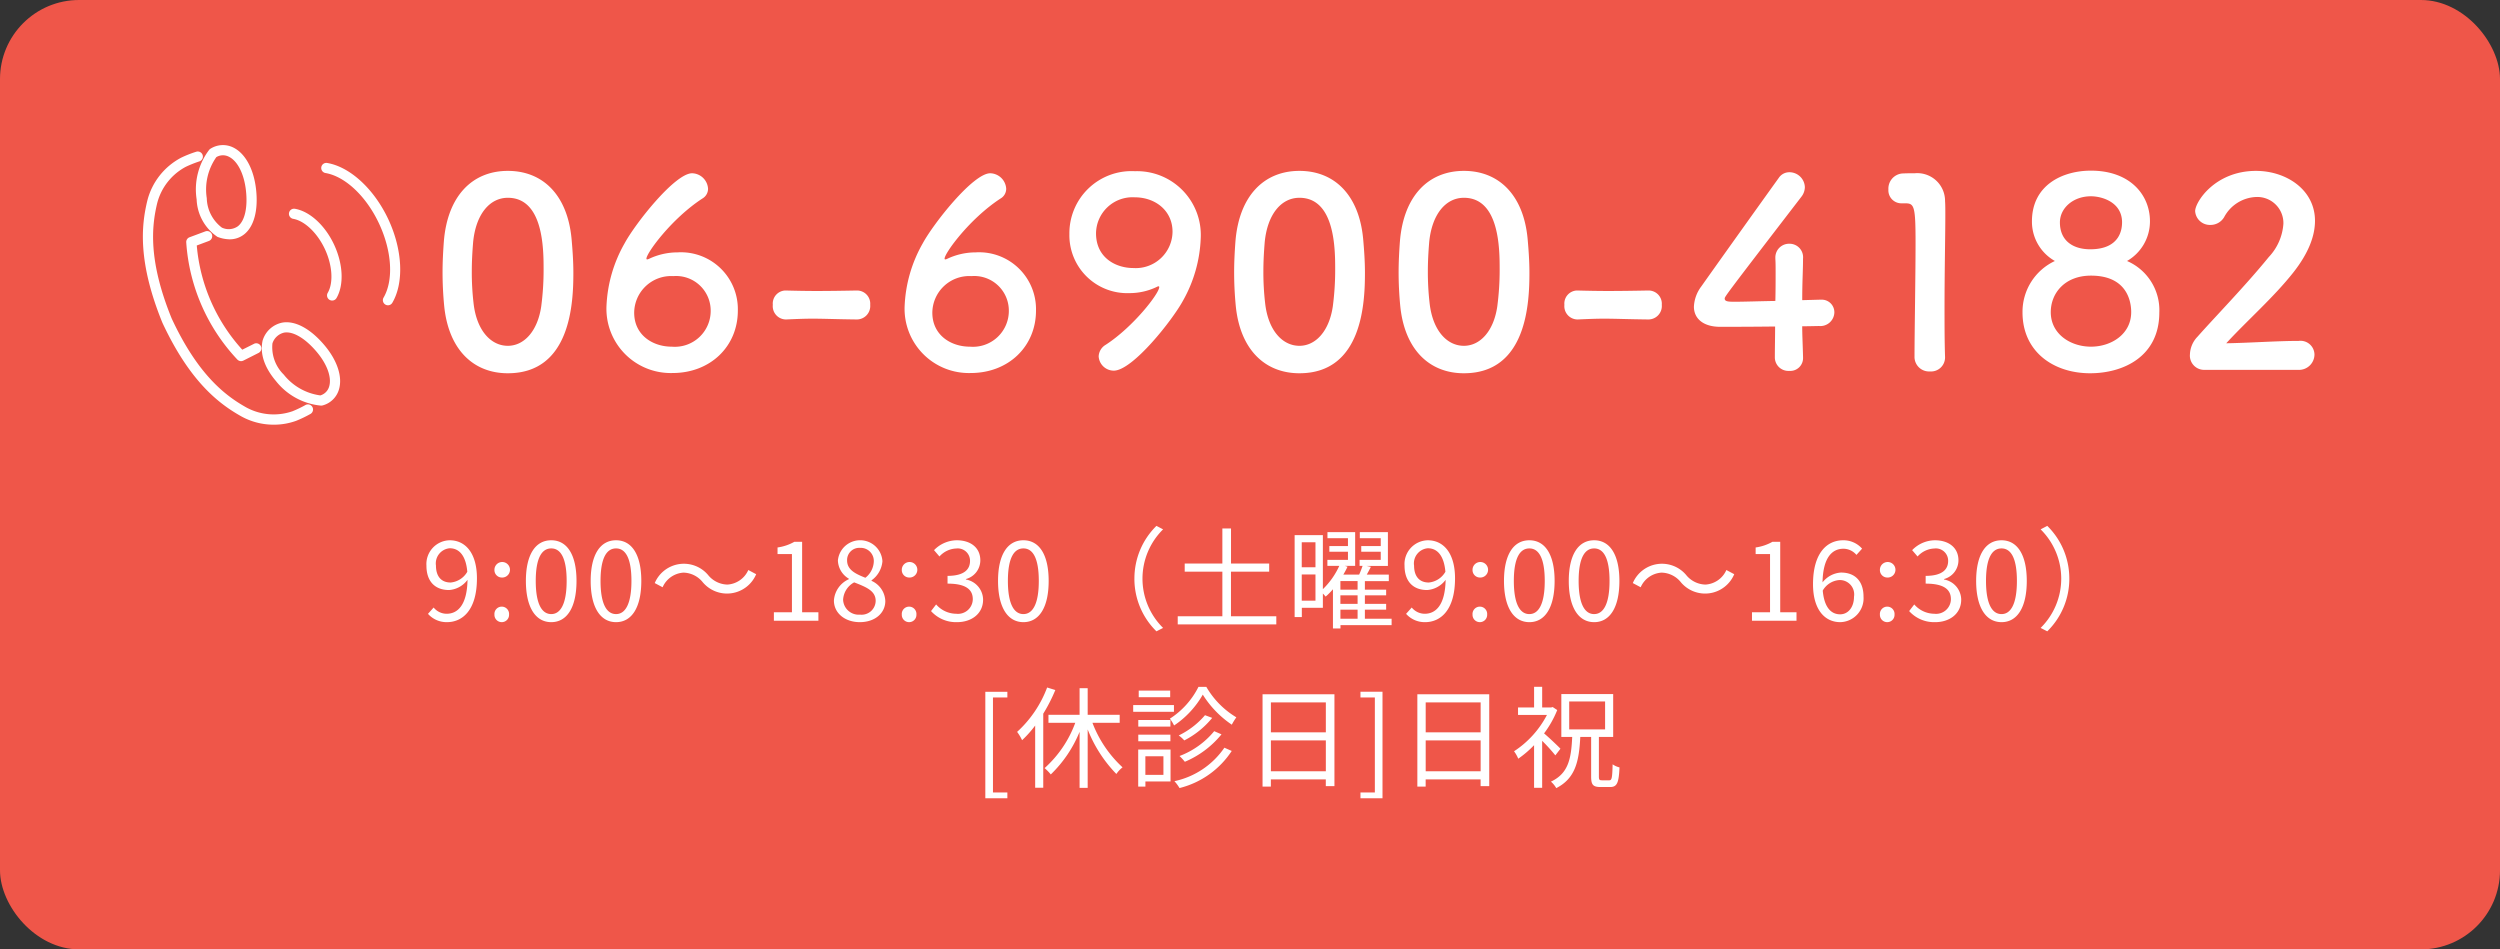 <svg id="fix_tel01.svg" xmlns="http://www.w3.org/2000/svg" width="316" height="120" viewBox="0 0 316 120">
  <rect x="0" y="0" width="316" height="120" fill="#333333" stroke="none"/>
  <defs>
    <style>
      .cls-1 {
        fill: #ef5649;
      }

      .cls-2, .cls-3 {
        fill: #fff;
        fill-rule: evenodd;
      }

      .cls-2 {
        fill-opacity: 0;
      }
    </style>
  </defs>
  <rect id="line" class="cls-1" width="316" height="120" rx="10" ry="10"/>
  <g id="txt">
    <g id="icn">
      <path id="長方形_1565" data-name="長方形 1565" class="cls-2" d="M560,2876.16h35.355v35.35H560v-35.35Z" transform="translate(-542 -2858)"/>
      <path id="シェイプ_2412" data-name="シェイプ 2412" class="cls-3" d="M579.277,2884.39a0.644,0.644,0,1,0-.22,1.27c1.449,0.25,3.061,1.79,4.011,3.83s1.094,4.26.355,5.53a0.648,0.648,0,0,0,.556.97,0.633,0.633,0,0,0,.558-0.32c0.956-1.65.838-4.28-.3-6.73S581.151,2884.71,579.277,2884.39Zm11.817,1.35c-1.79-3.83-4.826-6.64-7.735-7.14a0.644,0.644,0,1,0-.219,1.27c2.5,0.43,5.169,2.95,6.786,6.42s1.835,7.13.556,9.33a0.644,0.644,0,0,0,.234.88,0.636,0.636,0,0,0,.323.09,0.645,0.645,0,0,0,.558-0.33C593.081,2893.71,592.883,2889.58,591.094,2885.74Zm-13.366,13.03a3.251,3.251,0,0,0-2.507,2.2,0.613,0.613,0,0,0-.037.12c-0.336,1.64.236,3.35,1.7,5.08a8.231,8.231,0,0,0,5.695,3.1,0.8,0.8,0,0,0,.216-0.03,2.931,2.931,0,0,0,2.049-2.01c0.481-1.61-.23-3.73-1.9-5.67C581.209,2899.53,579.308,2898.52,577.728,2898.77Zm5.88,8.08a1.636,1.636,0,0,1-1.118,1.13,7.119,7.119,0,0,1-4.623-2.63,4.849,4.849,0,0,1-1.432-3.94,2.028,2.028,0,0,1,1.494-1.37c1.113-.18,2.621.71,4.036,2.36C583.328,2903.98,583.957,2905.69,583.608,2906.85Zm-2.971,2.33a14.09,14.09,0,0,1-1.66.8,7.242,7.242,0,0,1-5.843-.48c-2.642-1.48-6.1-4.1-9.427-11.23-2.98-7.31-2.548-11.63-1.839-14.58a7.25,7.25,0,0,1,3.625-4.61,15.132,15.132,0,0,1,1.707-.68,0.632,0.632,0,0,0,.414-0.8,0.646,0.646,0,0,0-.812-0.42,14.211,14.211,0,0,0-1.878.74,8.469,8.469,0,0,0-4.309,5.47c-0.754,3.13-1.22,7.71,1.911,15.4,3.492,7.49,7.167,10.26,9.978,11.84a8.434,8.434,0,0,0,4.1,1.05,8.2,8.2,0,0,0,2.832-.49,15.348,15.348,0,0,0,1.828-.88A0.647,0.647,0,0,0,580.637,2909.18Zm-6.533-7.72-1.481.74a22.4,22.4,0,0,1-5.751-13.17l1.552-.58a0.646,0.646,0,0,0-.451-1.21l-2.015.75a0.643,0.643,0,0,0-.416.66,23.941,23.941,0,0,0,6.452,14.79,0.676,0.676,0,0,0,.478.21,0.739,0.739,0,0,0,.289-0.07l1.922-.97A0.644,0.644,0,0,0,574.1,2901.46Zm-7.248-18.25a5.973,5.973,0,0,0,2.573,4.69,0.279,0.279,0,0,0,.112.06,4.391,4.391,0,0,0,1.477.29,2.921,2.921,0,0,0,1.845-.63c1.257-.99,1.8-3.08,1.5-5.72-0.293-2.55-1.365-4.51-2.868-5.25a2.937,2.937,0,0,0-2.894.15,0.748,0.748,0,0,0-.139.11A8.274,8.274,0,0,0,566.856,2883.21Zm2.49-5.35a1.624,1.624,0,0,1,1.583-.05c1.09,0.53,1.916,2.15,2.154,4.23,0.247,2.17-.133,3.87-1.017,4.56a2.012,2.012,0,0,1-2.021.17,4.809,4.809,0,0,1-1.909-3.72A7.111,7.111,0,0,1,569.346,2877.86Z" transform="translate(-542 -2858)"/>
    </g>
    <path id="_9:00_18:30_土曜9:00_16:30_休診日_日祝" data-name="9:00～18:30（土曜9:00～16:30）  [休診日]日祝" class="cls-3" d="M597.105,2929.49a1.922,1.922,0,0,1,1.736-2.19c1.274,0,2.058,1.04,2.226,2.97a2.71,2.71,0,0,1-2.1,1.36C597.721,2931.63,597.105,2930.79,597.105,2929.49Zm1.386,7.15c1.988,0,3.794-1.54,3.794-5.54,0-3.21-1.47-4.81-3.444-4.81a3.008,3.008,0,0,0-2.94,3.2c0,2.04,1.12,3.09,2.856,3.09a3.175,3.175,0,0,0,2.338-1.29c-0.056,3.2-1.246,4.29-2.646,4.29a2.126,2.126,0,0,1-1.638-.79l-0.714.8A3.137,3.137,0,0,0,598.491,2936.64Zm6.93-5.64a0.982,0.982,0,1,0-.924-0.97A0.937,0.937,0,0,0,605.421,2931Zm0,5.64a0.922,0.922,0,0,0,.924-0.96,0.927,0.927,0,1,0-1.848,0A0.922,0.922,0,0,0,605.421,2936.64Zm6.258,0c1.988,0,3.192-1.86,3.192-5.21,0-3.33-1.2-5.14-3.192-5.14s-3.206,1.8-3.206,5.14S609.691,2936.64,611.679,2936.64Zm0-1.02c-1.176,0-1.96-1.26-1.96-4.19s0.784-4.11,1.96-4.11,1.946,1.19,1.946,4.11S612.841,2935.62,611.679,2935.62Zm8.19,1.02c1.988,0,3.193-1.86,3.193-5.21,0-3.33-1.205-5.14-3.193-5.14s-3.206,1.8-3.206,5.14S617.881,2936.64,619.869,2936.64Zm0-1.02c-1.176,0-1.96-1.26-1.96-4.19s0.784-4.11,1.96-4.11,1.946,1.19,1.946,4.11S621.031,2935.62,619.869,2935.62Zm10.906-4.09a4,4,0,0,0,6.805-.95l-0.994-.53a3.09,3.09,0,0,1-2.646,1.84,3.237,3.237,0,0,1-2.38-1.14,4,4,0,0,0-6.8.95l0.994,0.53a3.083,3.083,0,0,1,2.646-1.85A3.225,3.225,0,0,1,630.775,2931.53Zm9.044,4.93h5.628v-1.07h-2.058v-8.91h-0.98a5.955,5.955,0,0,1-2.128.72v0.83h1.82v7.36h-2.282v1.07Zm10.864,0.18c1.932,0,3.22-1.16,3.22-2.66a2.922,2.922,0,0,0-1.736-2.56v-0.07a3.288,3.288,0,0,0,1.372-2.41,2.823,2.823,0,0,0-5.628-.1,2.775,2.775,0,0,0,1.386,2.31v0.06a3.179,3.179,0,0,0-1.89,2.7C647.407,2935.49,648.793,2936.64,650.683,2936.64Zm0.7-5.61c-1.2-.48-2.31-0.98-2.31-2.19a1.538,1.538,0,0,1,1.638-1.59,1.657,1.657,0,0,1,1.736,1.76A2.734,2.734,0,0,1,651.383,2931.03Zm-0.672,4.66a1.969,1.969,0,0,1-2.142-1.89,2.657,2.657,0,0,1,1.4-2.19c1.456,0.58,2.716,1.04,2.716,2.34A1.776,1.776,0,0,1,650.711,2935.69Zm6.2-4.69a0.982,0.982,0,1,0-.924-0.97A0.937,0.937,0,0,0,656.913,2931Zm0,5.64a0.922,0.922,0,0,0,.924-0.96,0.927,0.927,0,1,0-1.848,0A0.922,0.922,0,0,0,656.913,2936.64Zm6.062,0c1.82,0,3.29-1.06,3.29-2.84a2.622,2.622,0,0,0-2.17-2.55v-0.06a2.449,2.449,0,0,0,1.82-2.36c0-1.63-1.26-2.54-2.982-2.54a4.058,4.058,0,0,0-2.87,1.25l0.686,0.8a3.005,3.005,0,0,1,2.128-1.01,1.554,1.554,0,0,1,1.736,1.58c0,1.05-.728,1.88-2.842,1.88v0.98c2.366,0,3.192.78,3.192,1.97a1.873,1.873,0,0,1-2.086,1.84,3.4,3.4,0,0,1-2.548-1.18l-0.644.84A4.242,4.242,0,0,0,662.975,2936.64Zm8.386,0c1.988,0,3.193-1.86,3.193-5.21,0-3.33-1.2-5.14-3.193-5.14s-3.206,1.8-3.206,5.14S669.373,2936.64,671.361,2936.64Zm0-1.02c-1.176,0-1.96-1.26-1.96-4.19s0.784-4.11,1.96-4.11,1.946,1.19,1.946,4.11S672.523,2935.62,671.361,2935.62Zm14.029-4.48a9.3,9.3,0,0,0,2.786,6.66l0.84-.43a8.755,8.755,0,0,1,0-12.46l-0.84-.44A9.319,9.319,0,0,0,685.39,2931.14Zm12.208,4.76v-5.64h4.83v-1.03H697.6v-4.43h-1.093v4.43h-4.76v1.03h4.76v5.64h-5.642v1.02h12.461v-1.02H697.6Zm13.831-.84H713.6v1.15h-2.171v-1.15Zm2.171-2.53h-2.171v-1.08H713.6v1.08Zm0,1.8h-2.171v-1.08H713.6v1.08Zm-7.057-.41v-3.31h1.736v3.31h-1.736Zm1.736-7.38v3.16h-1.736v-3.16h1.736Zm9.619,9.67h-3.374v-1.15h2.688v-0.73h-2.688v-1.08h2.688v-0.72h-2.688v-1.08h3.024v-0.82h-2.786c0.168-.3.35-0.64,0.518-0.98l-0.546-.12h2.7v-4.27H713.88v0.77h2.646v0.99h-2.464v0.72h2.464v1.03h-2.674v0.76h0.378c-0.112.32-.266,0.74-0.434,1.1h-2c0.2-.33.378-0.67,0.532-1l-0.336-.1h1.3v-4.27h-3.5v0.77h2.591v0.99h-2.353v0.72h2.353v1.03h-2.6v0.76h1.5a9.606,9.606,0,0,1-2.072,2.94v-6.83h-3.57V2936h0.91v-1.17h2.66v-1.81c0.126,0.13.266,0.29,0.35,0.39a8.289,8.289,0,0,0,.924-0.93v4.96h0.952v-0.42H717.9v-0.81Zm2.841-6.72a1.922,1.922,0,0,1,1.736-2.19c1.274,0,2.058,1.04,2.226,2.97a2.71,2.71,0,0,1-2.1,1.36C721.355,2931.63,720.739,2930.79,720.739,2929.49Zm1.386,7.15c1.988,0,3.794-1.54,3.794-5.54,0-3.21-1.47-4.81-3.444-4.81a3.008,3.008,0,0,0-2.94,3.2c0,2.04,1.12,3.09,2.856,3.09a3.175,3.175,0,0,0,2.338-1.29c-0.056,3.2-1.246,4.29-2.646,4.29a2.126,2.126,0,0,1-1.638-.79l-0.714.8A3.137,3.137,0,0,0,722.125,2936.64Zm6.93-5.64a0.982,0.982,0,1,0-.924-0.97A0.937,0.937,0,0,0,729.055,2931Zm0,5.64a0.922,0.922,0,0,0,.924-0.96,0.927,0.927,0,1,0-1.848,0A0.922,0.922,0,0,0,729.055,2936.64Zm6.258,0c1.988,0,3.193-1.86,3.193-5.21,0-3.33-1.2-5.14-3.193-5.14s-3.206,1.8-3.206,5.14S733.325,2936.64,735.313,2936.64Zm0-1.02c-1.176,0-1.96-1.26-1.96-4.19s0.784-4.11,1.96-4.11,1.946,1.19,1.946,4.11S736.475,2935.62,735.313,2935.62Zm8.19,1.02c1.988,0,3.193-1.86,3.193-5.21,0-3.33-1.205-5.14-3.193-5.14s-3.206,1.8-3.206,5.14S741.515,2936.64,743.5,2936.64Zm0-1.02c-1.176,0-1.96-1.26-1.96-4.19s0.784-4.11,1.96-4.11,1.946,1.19,1.946,4.11S744.665,2935.62,743.5,2935.62Zm10.907-4.09a3.995,3.995,0,0,0,6.8-.95l-0.994-.53a3.09,3.09,0,0,1-2.646,1.84,3.237,3.237,0,0,1-2.38-1.14,4,4,0,0,0-6.8.95l0.994,0.53a3.083,3.083,0,0,1,2.646-1.85A3.229,3.229,0,0,1,754.41,2931.53Zm9.043,4.93h5.629v-1.07h-2.059v-8.91h-0.98a5.955,5.955,0,0,1-2.128.72v0.83h1.82v7.36h-2.282v1.07Zm11.046-5.14a1.812,1.812,0,0,1,1.848,2.11c0,1.34-.756,2.22-1.75,2.22-1.26,0-2.03-1.05-2.2-3A2.625,2.625,0,0,1,774.5,2931.32Zm0.112,5.32a3.012,3.012,0,0,0,2.941-3.21c0-2.03-1.121-3.06-2.843-3.06a3.208,3.208,0,0,0-2.338,1.24c0.056-3.17,1.232-4.25,2.646-4.25a2.159,2.159,0,0,1,1.638.78l0.715-.79a3.136,3.136,0,0,0-2.395-1.06c-2,0-3.808,1.55-3.808,5.56C771.167,2935.04,772.637,2936.64,774.611,2936.64Zm5.936-5.64a0.982,0.982,0,1,0-.924-0.97A0.937,0.937,0,0,0,780.547,2931Zm0,5.64a0.922,0.922,0,0,0,.924-0.96,0.927,0.927,0,1,0-1.848,0A0.922,0.922,0,0,0,780.547,2936.64Zm6.062,0c1.82,0,3.29-1.06,3.29-2.84a2.622,2.622,0,0,0-2.17-2.55v-0.06a2.45,2.45,0,0,0,1.821-2.36c0-1.63-1.261-2.54-2.983-2.54a4.058,4.058,0,0,0-2.87,1.25l0.686,0.8a3.005,3.005,0,0,1,2.128-1.01,1.554,1.554,0,0,1,1.736,1.58c0,1.05-.728,1.88-2.842,1.88v0.98c2.366,0,3.192.78,3.192,1.97a1.873,1.873,0,0,1-2.086,1.84,3.4,3.4,0,0,1-2.548-1.18l-0.644.84A4.242,4.242,0,0,0,786.609,2936.64Zm8.386,0c1.988,0,3.193-1.86,3.193-5.21,0-3.33-1.205-5.14-3.193-5.14s-3.206,1.8-3.206,5.14S793.007,2936.64,795,2936.64Zm0-1.02c-1.176,0-1.96-1.26-1.96-4.19s0.784-4.11,1.96-4.11,1.946,1.19,1.946,4.11S796.157,2935.62,795,2935.62Zm8.568-4.48a9.319,9.319,0,0,0-2.786-6.67l-0.84.44a8.755,8.755,0,0,1,0,12.46l0.84,0.43A9.3,9.3,0,0,0,803.563,2931.14ZM666.545,2958.9h2.786v-0.73h-1.82v-12.01h1.82v-0.72h-2.786v13.46Zm7.812-14a14.43,14.43,0,0,1-3.794,5.61,5.958,5.958,0,0,1,.63,1.05,13.843,13.843,0,0,0,1.652-1.85v7.86h1.022v-9.36a20.734,20.734,0,0,0,1.526-2.99Zm9.171,4.46v-1.01h-4.046v-3.36H678.46v3.36h-3.935v1.01h3.389a14.263,14.263,0,0,1-3.879,5.73,5.822,5.822,0,0,1,.784.8,15.73,15.73,0,0,0,3.641-5.39v7.09h1.022v-7.39a17.006,17.006,0,0,0,3.626,5.63,3.816,3.816,0,0,1,.784-0.84,14.78,14.78,0,0,1-3.808-5.63h3.444Zm6.383-4.07h-3.976v0.84h3.976v-0.84Zm0.476,1.83h-5.152v0.85h5.152v-0.85Zm-0.448,1.89h-4.06v0.83h4.06v-0.83Zm-4.06,2.69h4.06v-0.84h-4.06v0.84Zm3.178,1.89v2.35h-2.282v-2.35h2.282Zm0.9-.85h-4.088v4.69h0.91v-0.65h3.178v-4.04Zm6.805-.23a10.237,10.237,0,0,1-6.315,4.23,5.325,5.325,0,0,1,.644.87,11.091,11.091,0,0,0,6.6-4.69Zm-2.45-4.11a10.138,10.138,0,0,1-3.319,2.56,4.287,4.287,0,0,1,.7.63,11.02,11.02,0,0,0,3.529-2.85Zm1.162,2.02a10.422,10.422,0,0,1-4.383,3.14,6.965,6.965,0,0,1,.673.73,11.964,11.964,0,0,0,4.634-3.47Zm-1.988-5.6a10.2,10.2,0,0,1-3.613,4.02,5.388,5.388,0,0,1,.532.86,11.585,11.585,0,0,0,3.627-3.9,12.713,12.713,0,0,0,3.668,3.8,7.741,7.741,0,0,1,.574-0.93,10.775,10.775,0,0,1-3.794-3.85h-0.994Zm9.155,10.67v-3.9h6.945v3.9h-6.945Zm6.945-8.71v3.79h-6.945v-3.79h6.945Zm-8-1.02v11.67h1.05v-0.91h6.945v0.85h1.092v-11.61h-9.087Zm12.376,13.14h2.786v-13.46h-2.786v0.72h1.82v12.01h-1.82v0.73Zm8.246-3.41v-3.9h6.945v3.9h-6.945Zm6.945-8.71v3.79h-6.945v-3.79h6.945Zm-8-1.02v11.67h1.05v-0.91h6.945v0.85h1.092v-11.61h-9.087Zm18.088,6.88c-0.294-.32-1.456-1.42-2.072-1.94a12.79,12.79,0,0,0,1.666-2.95l-0.574-.38-0.182.05h-1.148v-2.61h-1.022v2.61h-2.03v0.95h3.654a12.2,12.2,0,0,1-4.158,4.59,4.425,4.425,0,0,1,.532.94,13.116,13.116,0,0,0,2-1.71v5.39h1.022v-5.94a21.8,21.8,0,0,1,1.666,1.84Zm1.107-5.97h4.536v3.53h-4.536v-3.53Zm4.13,9.96c-0.308,0-.378-0.07-0.378-0.49v-4.99h1.806v-5.42h-6.553v5.42h1.373c-0.126,2.76-.477,4.61-2.689,5.65a3.028,3.028,0,0,1,.672.82c2.409-1.23,2.885-3.36,3.039-6.47h1.372v4.99c0,1.03.21,1.34,1.19,1.34h1.218c0.868,0,1.092-.53,1.176-2.48a2.59,2.59,0,0,1-.868-0.39c-0.042,1.71-.1,2.02-0.42,2.02h-0.938Z" transform="translate(-542 -2858)"/>
    <path id="_06-6900-4182" data-name="06-6900-4182" class="cls-3" d="M606.19,2905.18c7.986,0,8.283-8.97,8.283-12.7,0-1.42-.1-2.88-0.231-4.33-0.528-5.51-3.63-8.55-8.052-8.55-4.489,0-7.624,3.17-8.086,8.91-0.1,1.36-.165,2.65-0.165,3.9,0,1.39.066,2.77,0.2,4.19C598.665,2902.15,601.8,2905.18,606.19,2905.18Zm0-3.47c-2.146,0-3.928-1.94-4.324-5.31a34.137,34.137,0,0,1-.231-4.12c0-1.19.066-2.41,0.165-3.63,0.33-3.54,2.079-5.65,4.39-5.65,4.521,0,4.521,6.54,4.521,9.08a35.177,35.177,0,0,1-.3,4.65C609.952,2899.87,608.236,2901.71,606.19,2901.71Zm29.073-4.45a7.193,7.193,0,0,0-7.623-7.36,8.418,8.418,0,0,0-3.631.83,0.733,0.733,0,0,1-.2.06,0.087,0.087,0,0,1-.1-0.1c0-.69,3.169-5.05,7.063-7.59a1.425,1.425,0,0,0,.726-1.25,2.079,2.079,0,0,0-2.013-1.95c-2.178,0-7.2,6.37-8.548,8.88a17.438,17.438,0,0,0-2.277,7.89,8.124,8.124,0,0,0,8.35,8.48C631.8,2905.15,635.263,2901.78,635.263,2897.26Zm-3.432.03a4.533,4.533,0,0,1-4.918,4.53c-2.442,0-4.752-1.49-4.752-4.29a4.675,4.675,0,0,1,4.951-4.63A4.374,4.374,0,0,1,631.831,2897.29Zm18.48,1.09a1.7,1.7,0,0,0,1.683-1.85,1.67,1.67,0,0,0-1.65-1.81h-0.066c-1.584.03-3.367,0.06-5.083,0.06-1.386,0-2.739-.03-3.894-0.06h-0.066a1.651,1.651,0,0,0-1.551,1.81,1.677,1.677,0,0,0,1.683,1.85c1.353-.06,2.343-0.1,3.333-0.1,1.452,0,2.9.07,5.578,0.1h0.033Zm22.639-1.12a7.194,7.194,0,0,0-7.624-7.36,8.421,8.421,0,0,0-3.631.83,0.733,0.733,0,0,1-.2.06,0.087,0.087,0,0,1-.1-0.1c0-.69,3.169-5.05,7.063-7.59a1.425,1.425,0,0,0,.726-1.25,2.079,2.079,0,0,0-2.013-1.95c-2.178,0-7.195,6.37-8.548,8.88a17.438,17.438,0,0,0-2.277,7.89,8.124,8.124,0,0,0,8.35,8.48C669.484,2905.15,672.95,2901.78,672.95,2897.26Zm-3.433.03a4.533,4.533,0,0,1-4.918,4.53c-2.442,0-4.752-1.49-4.752-4.29a4.675,4.675,0,0,1,4.951-4.63A4.374,4.374,0,0,1,669.517,2897.29Zm13.265,7.56c2.376,0,7.426-6.4,8.746-8.84a17.33,17.33,0,0,0,2.244-7.89,8.065,8.065,0,0,0-8.316-8.48,7.851,7.851,0,0,0-8.284,7.95,7.312,7.312,0,0,0,7.59,7.46,7.91,7.91,0,0,0,3.466-.79,0.542,0.542,0,0,1,.2-0.07,0.087,0.087,0,0,1,.1.1c0,0.79-3.267,5.02-6.766,7.29a1.792,1.792,0,0,0-.891,1.46A1.919,1.919,0,0,0,682.782,2904.85Zm7.426-17.56a4.649,4.649,0,0,1-4.95,4.59c-2.212,0-4.72-1.29-4.72-4.39a4.613,4.613,0,0,1,4.885-4.55C688.063,2882.94,690.208,2884.65,690.208,2887.29Zm16.038,17.89c7.986,0,8.283-8.97,8.283-12.7,0-1.42-.1-2.88-0.231-4.33-0.528-5.51-3.63-8.55-8.052-8.55-4.489,0-7.624,3.17-8.086,8.91-0.1,1.36-.165,2.65-0.165,3.9,0,1.39.066,2.77,0.2,4.19C698.721,2902.15,701.856,2905.18,706.246,2905.18Zm0-3.47c-2.146,0-3.928-1.94-4.324-5.31a34.137,34.137,0,0,1-.231-4.12c0-1.19.066-2.41,0.165-3.63,0.33-3.54,2.079-5.65,4.39-5.65,4.521,0,4.521,6.54,4.521,9.08a35.177,35.177,0,0,1-.3,4.65C710.008,2899.87,708.292,2901.71,706.246,2901.71Zm20.79,3.47c7.986,0,8.283-8.97,8.283-12.7,0-1.42-.1-2.88-0.231-4.33-0.528-5.51-3.63-8.55-8.052-8.55-4.489,0-7.624,3.17-8.086,8.91-0.1,1.36-.165,2.65-0.165,3.9,0,1.39.066,2.77,0.2,4.19C719.511,2902.15,722.646,2905.18,727.036,2905.18Zm0-3.47c-2.146,0-3.928-1.94-4.324-5.31a34.137,34.137,0,0,1-.231-4.12c0-1.19.066-2.41,0.165-3.63,0.33-3.54,2.079-5.65,4.39-5.65,4.521,0,4.521,6.54,4.521,9.08a35.177,35.177,0,0,1-.3,4.65C730.8,2899.87,729.082,2901.71,727.036,2901.71Zm23.331-3.33a1.7,1.7,0,0,0,1.683-1.85,1.67,1.67,0,0,0-1.65-1.81h-0.066c-1.584.03-3.367,0.06-5.083,0.06-1.386,0-2.739-.03-3.894-0.06h-0.066a1.651,1.651,0,0,0-1.551,1.81,1.677,1.677,0,0,0,1.683,1.85c1.353-.06,2.343-0.1,3.333-0.1,1.452,0,2.9.07,5.578,0.1h0.033Zm19.437,0.86c0.957,0,1.749-.03,2.145-0.03a1.773,1.773,0,0,0,1.914-1.72,1.591,1.591,0,0,0-1.683-1.61h-0.1c-0.165,0-1.056.03-2.277,0.06,0-2.44.1-3.7,0.1-5.25a1.707,1.707,0,0,0-1.716-1.88,1.733,1.733,0,0,0-1.782,1.78v0.14c0.033,0.43.033,1.02,0.033,1.75,0,0.99,0,2.24-.033,3.56-1.947.03-3.928,0.1-5.05,0.1-0.825,0-1.353,0-1.353-.4,0-.23,0-0.26,9.67-12.84a2.023,2.023,0,0,0,.462-1.25,1.956,1.956,0,0,0-1.947-1.88,1.6,1.6,0,0,0-1.353.72c-2.376,3.3-7.822,10.93-9.8,13.73a4.588,4.588,0,0,0-.924,2.55c0,1.45,1.122,2.54,3.333,2.54,0.33,0,3.729,0,6.931-.04,0,1.36-.033,2.71-0.033,3.87a1.708,1.708,0,0,0,1.815,1.74,1.619,1.619,0,0,0,1.749-1.68v-0.06C769.87,2901.65,769.8,2900.33,769.8,2899.24Zm18.051,3.96v-0.06c-0.066-2.05-.066-4.13-0.066-6.18,0-4.72.1-9.14,0.1-11.78,0-.72,0-1.32-0.033-1.75a3.512,3.512,0,0,0-3.829-3.53c-0.693,0-.957,0-1.617.03a1.923,1.923,0,0,0-1.716,2.02,1.644,1.644,0,0,0,1.683,1.75h0.462c1.122,0,1.287.36,1.287,4.98,0,4.36-.132,11.39-0.132,14.46a1.838,1.838,0,0,0,1.948,1.81A1.774,1.774,0,0,0,787.855,2903.2Zm23-12.21a5.775,5.775,0,0,0,2.9-5.02c0-3.33-2.508-6.4-7.459-6.4-3.63,0-7.458,1.85-7.458,6.4a5.7,5.7,0,0,0,2.9,5.02,7.088,7.088,0,0,0-4.092,6.5c0,4.95,3.894,7.69,8.548,7.69,4.158,0,8.745-2.08,8.745-7.69A6.767,6.767,0,0,0,810.856,2890.99Zm-0.627-4.88c0,0.69-.132,3.4-4.026,3.4-2.113,0-3.829-1.03-3.829-3.4,0-1.79,1.65-3.3,3.927-3.3C807.655,2882.81,810.229,2883.53,810.229,2886.11Zm1.155,11.35c0,2.77-2.508,4.36-5.083,4.36s-5.082-1.59-5.082-4.36c0-2.44,1.815-4.62,5.082-4.62C810.724,2892.84,811.384,2895.91,811.384,2897.46Zm21.087,7.29a1.96,1.96,0,0,0,2.079-1.94,1.763,1.763,0,0,0-1.98-1.72c-2.706,0-6.436.26-9.175,0.3,2.739-2.97,5.974-5.78,8.482-8.95,1.947-2.47,2.739-4.65,2.739-6.53,0-3.93-3.63-6.31-7.458-6.31-5.182,0-7.69,3.93-7.69,5.09a1.866,1.866,0,0,0,1.947,1.74,1.991,1.991,0,0,0,1.716-.98,4.8,4.8,0,0,1,4.06-2.55,3.3,3.3,0,0,1,3.432,3.37,6.786,6.786,0,0,1-1.848,4.22c-2.9,3.57-6.733,7.5-9.01,10.07a3.376,3.376,0,0,0-.957,2.25,1.8,1.8,0,0,0,1.848,1.94h11.815Z" transform="translate(-542 -2858)"/>
  </g>
</svg>
